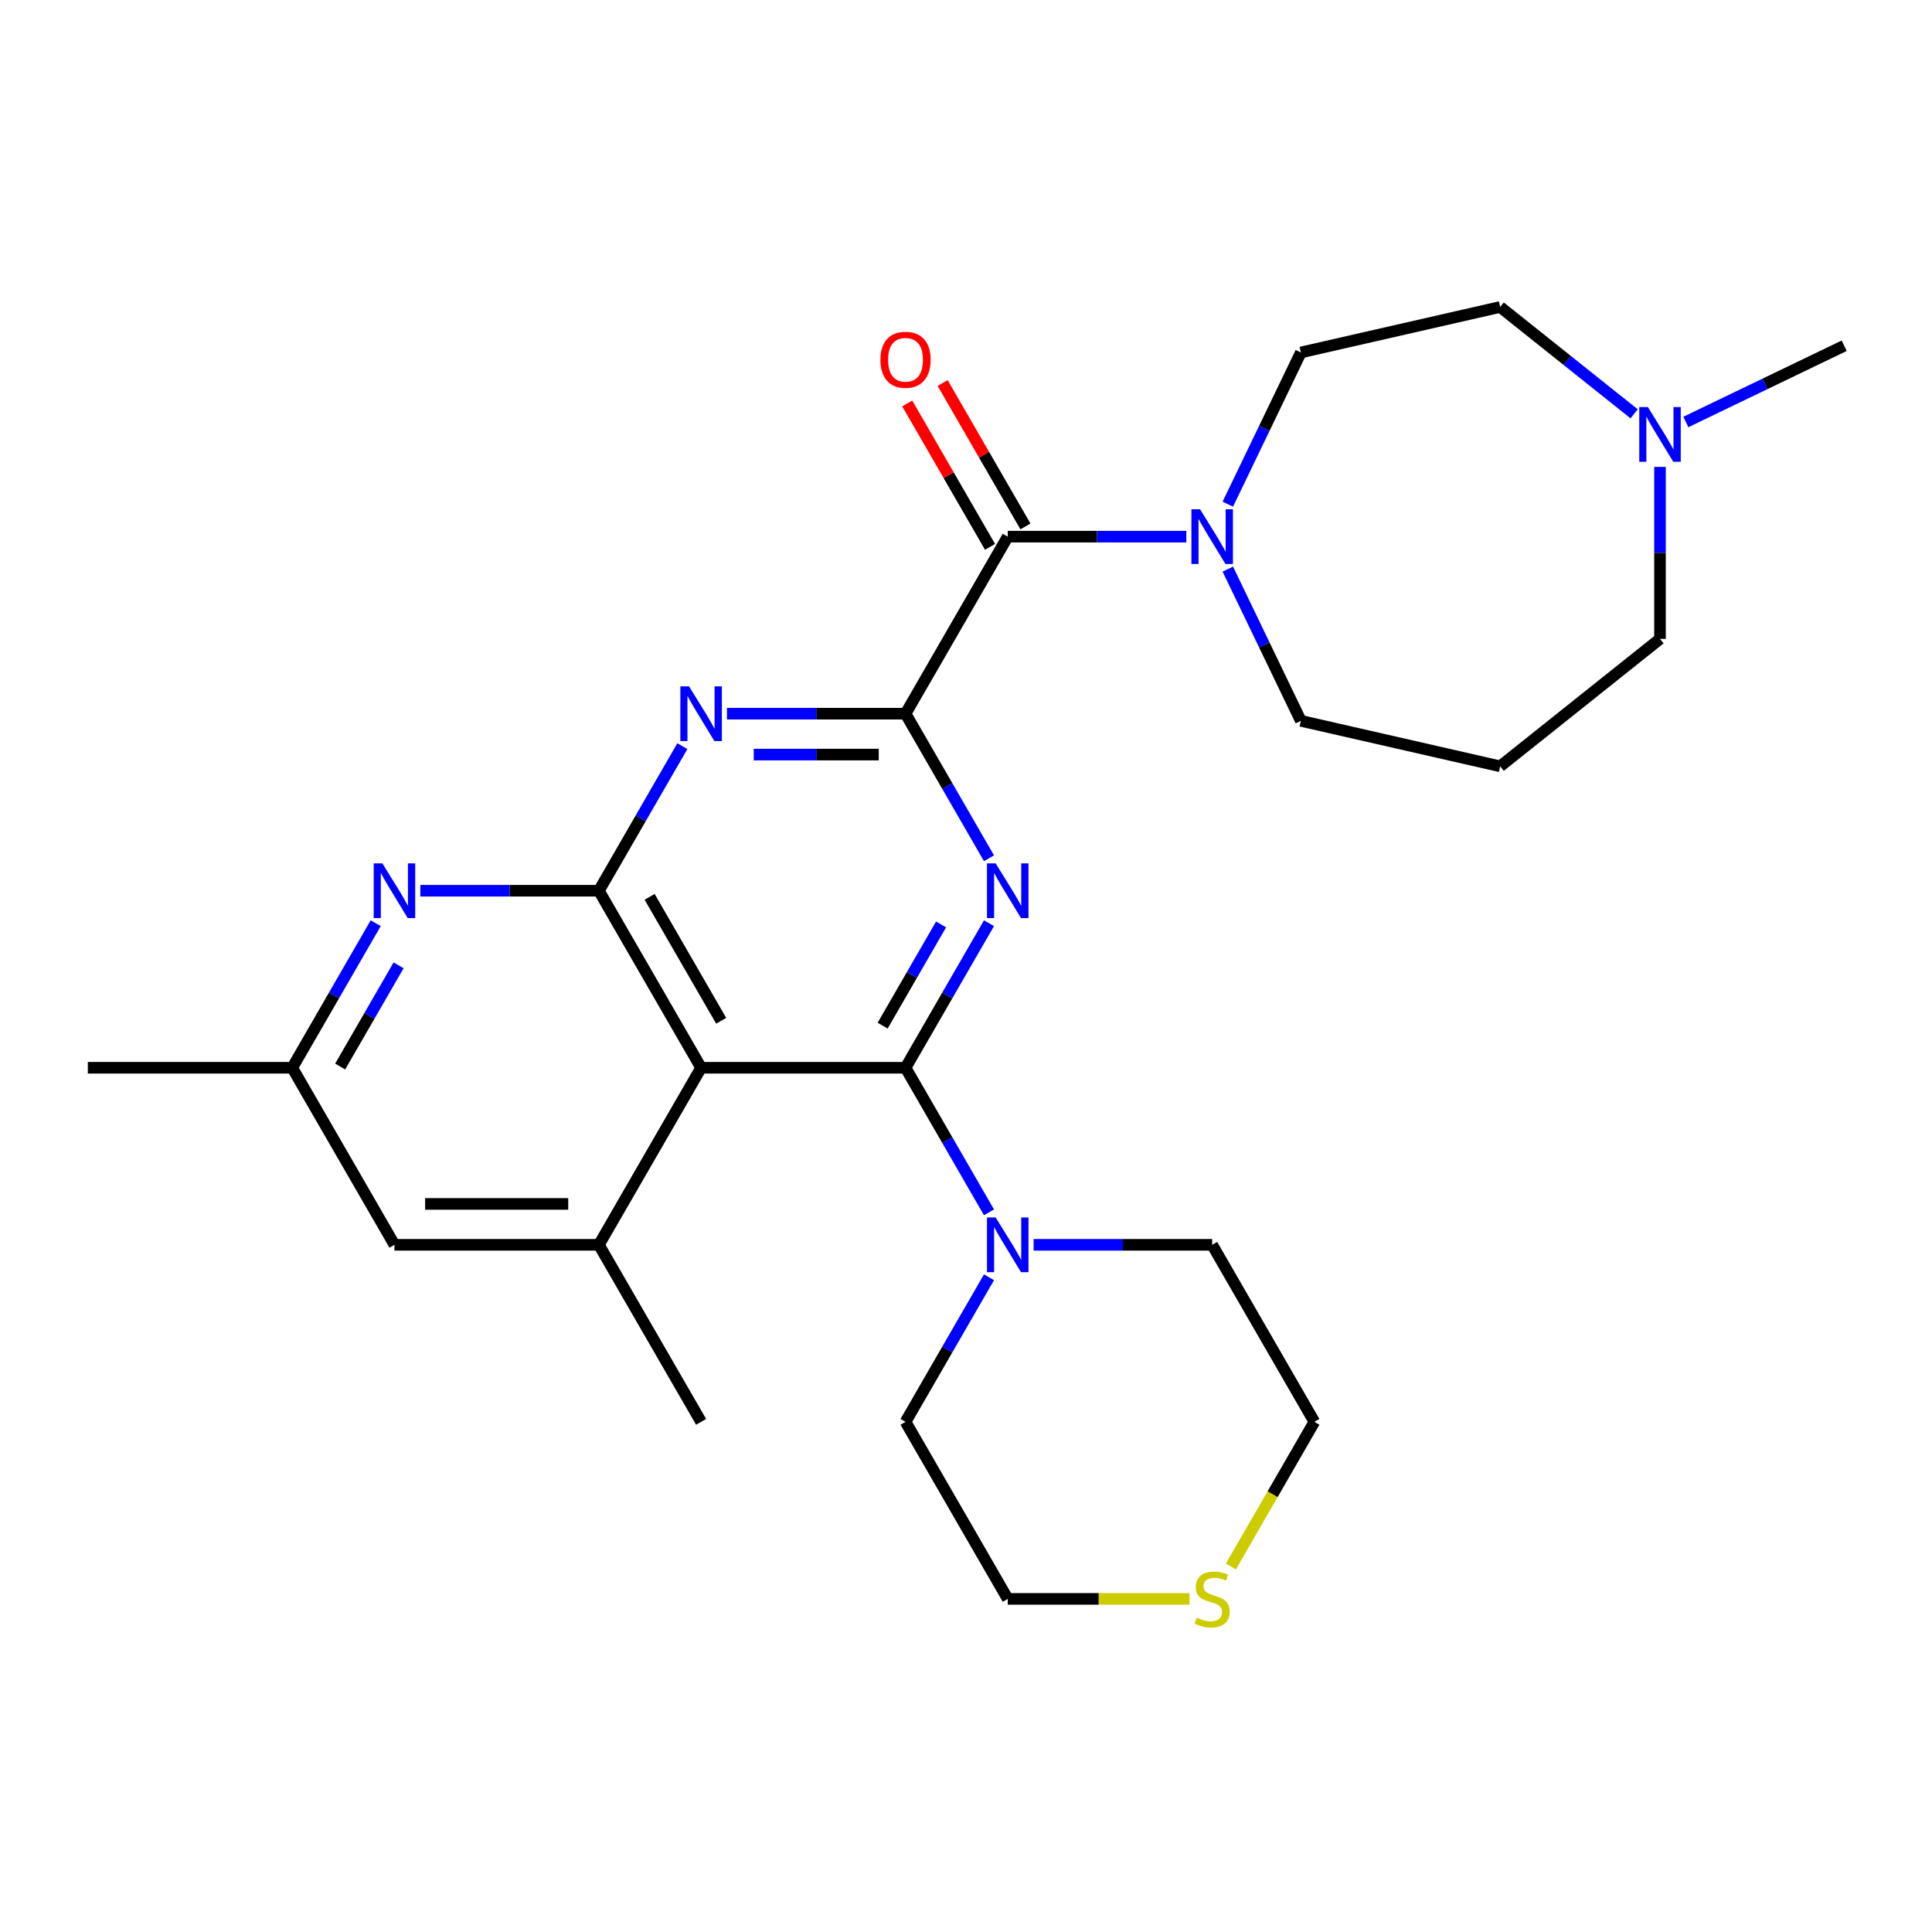 <?xml version='1.0' encoding='iso-8859-1'?>
<svg version='1.1' baseProfile='full'
              xmlns='http://www.w3.org/2000/svg'
                      xmlns:rdkit='http://www.rdkit.org/xml'
                      xmlns:xlink='http://www.w3.org/1999/xlink'
                  xml:space='preserve'
width='1000px' height='1000px' viewBox='0 0 1000 1000'>
<!-- END OF HEADER -->
<rect style='opacity:1.0;fill:#FFFFFF;stroke:none' width='1000' height='1000' x='0' y='0'> </rect>
<path class='bond-0' d='M 468.7,552.675 L 490.302,515.26' style='fill:none;fill-rule:evenodd;stroke:#000000;stroke-width:6px;stroke-linecap:butt;stroke-linejoin:miter;stroke-opacity:1' />
<path class='bond-0' d='M 490.302,515.26 L 511.904,477.845' style='fill:none;fill-rule:evenodd;stroke:#0000FF;stroke-width:6px;stroke-linecap:butt;stroke-linejoin:miter;stroke-opacity:1' />
<path class='bond-0' d='M 456.854,530.87 L 471.975,504.679' style='fill:none;fill-rule:evenodd;stroke:#000000;stroke-width:6px;stroke-linecap:butt;stroke-linejoin:miter;stroke-opacity:1' />
<path class='bond-0' d='M 471.975,504.679 L 487.096,478.489' style='fill:none;fill-rule:evenodd;stroke:#0000FF;stroke-width:6px;stroke-linecap:butt;stroke-linejoin:miter;stroke-opacity:1' />
<path class='bond-2' d='M 468.7,552.675 L 362.889,552.675' style='fill:none;fill-rule:evenodd;stroke:#000000;stroke-width:6px;stroke-linecap:butt;stroke-linejoin:miter;stroke-opacity:1' />
<path class='bond-8' d='M 468.7,552.675 L 490.302,590.09' style='fill:none;fill-rule:evenodd;stroke:#000000;stroke-width:6px;stroke-linecap:butt;stroke-linejoin:miter;stroke-opacity:1' />
<path class='bond-8' d='M 490.302,590.09 L 511.904,627.506' style='fill:none;fill-rule:evenodd;stroke:#0000FF;stroke-width:6px;stroke-linecap:butt;stroke-linejoin:miter;stroke-opacity:1' />
<path class='bond-1' d='M 511.904,444.235 L 490.302,406.82' style='fill:none;fill-rule:evenodd;stroke:#0000FF;stroke-width:6px;stroke-linecap:butt;stroke-linejoin:miter;stroke-opacity:1' />
<path class='bond-1' d='M 490.302,406.82 L 468.7,369.405' style='fill:none;fill-rule:evenodd;stroke:#000000;stroke-width:6px;stroke-linecap:butt;stroke-linejoin:miter;stroke-opacity:1' />
<path class='bond-5' d='M 468.7,369.405 L 521.606,277.769' style='fill:none;fill-rule:evenodd;stroke:#000000;stroke-width:6px;stroke-linecap:butt;stroke-linejoin:miter;stroke-opacity:1' />
<path class='bond-28' d='M 468.7,369.405 L 422.487,369.405' style='fill:none;fill-rule:evenodd;stroke:#000000;stroke-width:6px;stroke-linecap:butt;stroke-linejoin:miter;stroke-opacity:1' />
<path class='bond-28' d='M 422.487,369.405 L 376.274,369.405' style='fill:none;fill-rule:evenodd;stroke:#0000FF;stroke-width:6px;stroke-linecap:butt;stroke-linejoin:miter;stroke-opacity:1' />
<path class='bond-28' d='M 454.836,390.567 L 422.487,390.567' style='fill:none;fill-rule:evenodd;stroke:#000000;stroke-width:6px;stroke-linecap:butt;stroke-linejoin:miter;stroke-opacity:1' />
<path class='bond-28' d='M 422.487,390.567 L 390.138,390.567' style='fill:none;fill-rule:evenodd;stroke:#0000FF;stroke-width:6px;stroke-linecap:butt;stroke-linejoin:miter;stroke-opacity:1' />
<path class='bond-3' d='M 362.889,552.675 L 309.983,461.04' style='fill:none;fill-rule:evenodd;stroke:#000000;stroke-width:6px;stroke-linecap:butt;stroke-linejoin:miter;stroke-opacity:1' />
<path class='bond-3' d='M 373.28,528.349 L 336.246,464.204' style='fill:none;fill-rule:evenodd;stroke:#000000;stroke-width:6px;stroke-linecap:butt;stroke-linejoin:miter;stroke-opacity:1' />
<path class='bond-7' d='M 362.889,552.675 L 309.983,644.311' style='fill:none;fill-rule:evenodd;stroke:#000000;stroke-width:6px;stroke-linecap:butt;stroke-linejoin:miter;stroke-opacity:1' />
<path class='bond-4' d='M 309.983,461.04 L 331.585,423.625' style='fill:none;fill-rule:evenodd;stroke:#000000;stroke-width:6px;stroke-linecap:butt;stroke-linejoin:miter;stroke-opacity:1' />
<path class='bond-4' d='M 331.585,423.625 L 353.186,386.21' style='fill:none;fill-rule:evenodd;stroke:#0000FF;stroke-width:6px;stroke-linecap:butt;stroke-linejoin:miter;stroke-opacity:1' />
<path class='bond-6' d='M 309.983,461.04 L 263.77,461.04' style='fill:none;fill-rule:evenodd;stroke:#000000;stroke-width:6px;stroke-linecap:butt;stroke-linejoin:miter;stroke-opacity:1' />
<path class='bond-6' d='M 263.77,461.04 L 217.557,461.04' style='fill:none;fill-rule:evenodd;stroke:#0000FF;stroke-width:6px;stroke-linecap:butt;stroke-linejoin:miter;stroke-opacity:1' />
<path class='bond-9' d='M 521.606,277.769 L 567.819,277.769' style='fill:none;fill-rule:evenodd;stroke:#000000;stroke-width:6px;stroke-linecap:butt;stroke-linejoin:miter;stroke-opacity:1' />
<path class='bond-9' d='M 567.819,277.769 L 614.032,277.769' style='fill:none;fill-rule:evenodd;stroke:#0000FF;stroke-width:6px;stroke-linecap:butt;stroke-linejoin:miter;stroke-opacity:1' />
<path class='bond-13' d='M 530.77,272.479 L 509.341,235.364' style='fill:none;fill-rule:evenodd;stroke:#000000;stroke-width:6px;stroke-linecap:butt;stroke-linejoin:miter;stroke-opacity:1' />
<path class='bond-13' d='M 509.341,235.364 L 487.913,198.249' style='fill:none;fill-rule:evenodd;stroke:#FF0000;stroke-width:6px;stroke-linecap:butt;stroke-linejoin:miter;stroke-opacity:1' />
<path class='bond-13' d='M 512.443,283.06 L 491.014,245.945' style='fill:none;fill-rule:evenodd;stroke:#000000;stroke-width:6px;stroke-linecap:butt;stroke-linejoin:miter;stroke-opacity:1' />
<path class='bond-13' d='M 491.014,245.945 L 469.586,208.83' style='fill:none;fill-rule:evenodd;stroke:#FF0000;stroke-width:6px;stroke-linecap:butt;stroke-linejoin:miter;stroke-opacity:1' />
<path class='bond-29' d='M 194.469,477.845 L 172.868,515.26' style='fill:none;fill-rule:evenodd;stroke:#0000FF;stroke-width:6px;stroke-linecap:butt;stroke-linejoin:miter;stroke-opacity:1' />
<path class='bond-29' d='M 172.868,515.26 L 151.266,552.675' style='fill:none;fill-rule:evenodd;stroke:#000000;stroke-width:6px;stroke-linecap:butt;stroke-linejoin:miter;stroke-opacity:1' />
<path class='bond-29' d='M 206.316,499.651 L 191.195,525.841' style='fill:none;fill-rule:evenodd;stroke:#0000FF;stroke-width:6px;stroke-linecap:butt;stroke-linejoin:miter;stroke-opacity:1' />
<path class='bond-29' d='M 191.195,525.841 L 176.074,552.032' style='fill:none;fill-rule:evenodd;stroke:#000000;stroke-width:6px;stroke-linecap:butt;stroke-linejoin:miter;stroke-opacity:1' />
<path class='bond-11' d='M 309.983,644.311 L 204.172,644.311' style='fill:none;fill-rule:evenodd;stroke:#000000;stroke-width:6px;stroke-linecap:butt;stroke-linejoin:miter;stroke-opacity:1' />
<path class='bond-11' d='M 294.111,623.149 L 220.043,623.149' style='fill:none;fill-rule:evenodd;stroke:#000000;stroke-width:6px;stroke-linecap:butt;stroke-linejoin:miter;stroke-opacity:1' />
<path class='bond-22' d='M 309.983,644.311 L 362.889,735.946' style='fill:none;fill-rule:evenodd;stroke:#000000;stroke-width:6px;stroke-linecap:butt;stroke-linejoin:miter;stroke-opacity:1' />
<path class='bond-20' d='M 534.991,644.311 L 581.204,644.311' style='fill:none;fill-rule:evenodd;stroke:#0000FF;stroke-width:6px;stroke-linecap:butt;stroke-linejoin:miter;stroke-opacity:1' />
<path class='bond-20' d='M 581.204,644.311 L 627.418,644.311' style='fill:none;fill-rule:evenodd;stroke:#000000;stroke-width:6px;stroke-linecap:butt;stroke-linejoin:miter;stroke-opacity:1' />
<path class='bond-21' d='M 511.904,661.116 L 490.302,698.531' style='fill:none;fill-rule:evenodd;stroke:#0000FF;stroke-width:6px;stroke-linecap:butt;stroke-linejoin:miter;stroke-opacity:1' />
<path class='bond-21' d='M 490.302,698.531 L 468.7,735.946' style='fill:none;fill-rule:evenodd;stroke:#000000;stroke-width:6px;stroke-linecap:butt;stroke-linejoin:miter;stroke-opacity:1' />
<path class='bond-14' d='M 635.511,260.964 L 654.419,221.7' style='fill:none;fill-rule:evenodd;stroke:#0000FF;stroke-width:6px;stroke-linecap:butt;stroke-linejoin:miter;stroke-opacity:1' />
<path class='bond-14' d='M 654.419,221.7 L 673.327,182.436' style='fill:none;fill-rule:evenodd;stroke:#000000;stroke-width:6px;stroke-linecap:butt;stroke-linejoin:miter;stroke-opacity:1' />
<path class='bond-18' d='M 635.511,294.574 L 654.419,333.838' style='fill:none;fill-rule:evenodd;stroke:#0000FF;stroke-width:6px;stroke-linecap:butt;stroke-linejoin:miter;stroke-opacity:1' />
<path class='bond-18' d='M 654.419,333.838 L 673.327,373.102' style='fill:none;fill-rule:evenodd;stroke:#000000;stroke-width:6px;stroke-linecap:butt;stroke-linejoin:miter;stroke-opacity:1' />
<path class='bond-10' d='M 845.827,214.189 L 811.157,186.54' style='fill:none;fill-rule:evenodd;stroke:#0000FF;stroke-width:6px;stroke-linecap:butt;stroke-linejoin:miter;stroke-opacity:1' />
<path class='bond-10' d='M 811.157,186.54 L 776.486,158.891' style='fill:none;fill-rule:evenodd;stroke:#000000;stroke-width:6px;stroke-linecap:butt;stroke-linejoin:miter;stroke-opacity:1' />
<path class='bond-23' d='M 872.598,218.417 L 913.572,198.686' style='fill:none;fill-rule:evenodd;stroke:#0000FF;stroke-width:6px;stroke-linecap:butt;stroke-linejoin:miter;stroke-opacity:1' />
<path class='bond-23' d='M 913.572,198.686 L 954.545,178.954' style='fill:none;fill-rule:evenodd;stroke:#000000;stroke-width:6px;stroke-linecap:butt;stroke-linejoin:miter;stroke-opacity:1' />
<path class='bond-30' d='M 859.213,241.669 L 859.213,286.172' style='fill:none;fill-rule:evenodd;stroke:#0000FF;stroke-width:6px;stroke-linecap:butt;stroke-linejoin:miter;stroke-opacity:1' />
<path class='bond-30' d='M 859.213,286.172 L 859.213,330.675' style='fill:none;fill-rule:evenodd;stroke:#000000;stroke-width:6px;stroke-linecap:butt;stroke-linejoin:miter;stroke-opacity:1' />
<path class='bond-12' d='M 204.172,644.311 L 151.266,552.675' style='fill:none;fill-rule:evenodd;stroke:#000000;stroke-width:6px;stroke-linecap:butt;stroke-linejoin:miter;stroke-opacity:1' />
<path class='bond-26' d='M 151.266,552.675 L 45.455,552.675' style='fill:none;fill-rule:evenodd;stroke:#000000;stroke-width:6px;stroke-linecap:butt;stroke-linejoin:miter;stroke-opacity:1' />
<path class='bond-16' d='M 673.327,182.436 L 776.486,158.891' style='fill:none;fill-rule:evenodd;stroke:#000000;stroke-width:6px;stroke-linecap:butt;stroke-linejoin:miter;stroke-opacity:1' />
<path class='bond-15' d='M 615.692,827.582 L 568.649,827.582' style='fill:none;fill-rule:evenodd;stroke:#CCCC00;stroke-width:6px;stroke-linecap:butt;stroke-linejoin:miter;stroke-opacity:1' />
<path class='bond-15' d='M 568.649,827.582 L 521.606,827.582' style='fill:none;fill-rule:evenodd;stroke:#000000;stroke-width:6px;stroke-linecap:butt;stroke-linejoin:miter;stroke-opacity:1' />
<path class='bond-27' d='M 637.097,810.816 L 658.71,773.381' style='fill:none;fill-rule:evenodd;stroke:#CCCC00;stroke-width:6px;stroke-linecap:butt;stroke-linejoin:miter;stroke-opacity:1' />
<path class='bond-27' d='M 658.71,773.381 L 680.323,735.946' style='fill:none;fill-rule:evenodd;stroke:#000000;stroke-width:6px;stroke-linecap:butt;stroke-linejoin:miter;stroke-opacity:1' />
<path class='bond-17' d='M 776.486,396.647 L 673.327,373.102' style='fill:none;fill-rule:evenodd;stroke:#000000;stroke-width:6px;stroke-linecap:butt;stroke-linejoin:miter;stroke-opacity:1' />
<path class='bond-19' d='M 776.486,396.647 L 859.213,330.675' style='fill:none;fill-rule:evenodd;stroke:#000000;stroke-width:6px;stroke-linecap:butt;stroke-linejoin:miter;stroke-opacity:1' />
<path class='bond-24' d='M 627.418,644.311 L 680.323,735.946' style='fill:none;fill-rule:evenodd;stroke:#000000;stroke-width:6px;stroke-linecap:butt;stroke-linejoin:miter;stroke-opacity:1' />
<path class='bond-25' d='M 468.7,735.946 L 521.606,827.582' style='fill:none;fill-rule:evenodd;stroke:#000000;stroke-width:6px;stroke-linecap:butt;stroke-linejoin:miter;stroke-opacity:1' />
<path  class='atom-1' d='M 515.346 446.88
L 524.626 461.88
Q 525.546 463.36, 527.026 466.04
Q 528.506 468.72, 528.586 468.88
L 528.586 446.88
L 532.346 446.88
L 532.346 475.2
L 528.466 475.2
L 518.506 458.8
Q 517.346 456.88, 516.106 454.68
Q 514.906 452.48, 514.546 451.8
L 514.546 475.2
L 510.866 475.2
L 510.866 446.88
L 515.346 446.88
' fill='#0000FF'/>
<path  class='atom-5' d='M 356.629 355.245
L 365.909 370.245
Q 366.829 371.725, 368.309 374.405
Q 369.789 377.085, 369.869 377.245
L 369.869 355.245
L 373.629 355.245
L 373.629 383.565
L 369.749 383.565
L 359.789 367.165
Q 358.629 365.245, 357.389 363.045
Q 356.189 360.845, 355.829 360.165
L 355.829 383.565
L 352.149 383.565
L 352.149 355.245
L 356.629 355.245
' fill='#0000FF'/>
<path  class='atom-7' d='M 197.912 446.88
L 207.192 461.88
Q 208.112 463.36, 209.592 466.04
Q 211.072 468.72, 211.152 468.88
L 211.152 446.88
L 214.912 446.88
L 214.912 475.2
L 211.032 475.2
L 201.072 458.8
Q 199.912 456.88, 198.672 454.68
Q 197.472 452.48, 197.112 451.8
L 197.112 475.2
L 193.432 475.2
L 193.432 446.88
L 197.912 446.88
' fill='#0000FF'/>
<path  class='atom-9' d='M 515.346 630.151
L 524.626 645.151
Q 525.546 646.631, 527.026 649.311
Q 528.506 651.991, 528.586 652.151
L 528.586 630.151
L 532.346 630.151
L 532.346 658.471
L 528.466 658.471
L 518.506 642.071
Q 517.346 640.151, 516.106 637.951
Q 514.906 635.751, 514.546 635.071
L 514.546 658.471
L 510.866 658.471
L 510.866 630.151
L 515.346 630.151
' fill='#0000FF'/>
<path  class='atom-10' d='M 621.158 263.609
L 630.438 278.609
Q 631.358 280.089, 632.838 282.769
Q 634.318 285.449, 634.398 285.609
L 634.398 263.609
L 638.158 263.609
L 638.158 291.929
L 634.278 291.929
L 624.318 275.529
Q 623.158 273.609, 621.918 271.409
Q 620.718 269.209, 620.358 268.529
L 620.358 291.929
L 616.678 291.929
L 616.678 263.609
L 621.158 263.609
' fill='#0000FF'/>
<path  class='atom-11' d='M 852.953 210.703
L 862.233 225.703
Q 863.153 227.183, 864.633 229.863
Q 866.113 232.543, 866.193 232.703
L 866.193 210.703
L 869.953 210.703
L 869.953 239.023
L 866.073 239.023
L 856.113 222.623
Q 854.953 220.703, 853.713 218.503
Q 852.513 216.303, 852.153 215.623
L 852.153 239.023
L 848.473 239.023
L 848.473 210.703
L 852.953 210.703
' fill='#0000FF'/>
<path  class='atom-14' d='M 455.7 186.214
Q 455.7 179.414, 459.06 175.614
Q 462.42 171.814, 468.7 171.814
Q 474.98 171.814, 478.34 175.614
Q 481.7 179.414, 481.7 186.214
Q 481.7 193.094, 478.3 197.014
Q 474.9 200.894, 468.7 200.894
Q 462.46 200.894, 459.06 197.014
Q 455.7 193.134, 455.7 186.214
M 468.7 197.694
Q 473.02 197.694, 475.34 194.814
Q 477.7 191.894, 477.7 186.214
Q 477.7 180.654, 475.34 177.854
Q 473.02 175.014, 468.7 175.014
Q 464.38 175.014, 462.02 177.814
Q 459.7 180.614, 459.7 186.214
Q 459.7 191.934, 462.02 194.814
Q 464.38 197.694, 468.7 197.694
' fill='#FF0000'/>
<path  class='atom-16' d='M 619.418 837.302
Q 619.738 837.422, 621.058 837.982
Q 622.378 838.542, 623.818 838.902
Q 625.298 839.222, 626.738 839.222
Q 629.418 839.222, 630.978 837.942
Q 632.538 836.622, 632.538 834.342
Q 632.538 832.782, 631.738 831.822
Q 630.978 830.862, 629.778 830.342
Q 628.578 829.822, 626.578 829.222
Q 624.058 828.462, 622.538 827.742
Q 621.058 827.022, 619.978 825.502
Q 618.938 823.982, 618.938 821.422
Q 618.938 817.862, 621.338 815.662
Q 623.778 813.462, 628.578 813.462
Q 631.858 813.462, 635.578 815.022
L 634.658 818.102
Q 631.258 816.702, 628.698 816.702
Q 625.938 816.702, 624.418 817.862
Q 622.898 818.982, 622.938 820.942
Q 622.938 822.462, 623.698 823.382
Q 624.498 824.302, 625.618 824.822
Q 626.778 825.342, 628.698 825.942
Q 631.258 826.742, 632.778 827.542
Q 634.298 828.342, 635.378 829.982
Q 636.498 831.582, 636.498 834.342
Q 636.498 838.262, 633.858 840.382
Q 631.258 842.462, 626.898 842.462
Q 624.378 842.462, 622.458 841.902
Q 620.578 841.382, 618.338 840.462
L 619.418 837.302
' fill='#CCCC00'/>
</svg>
